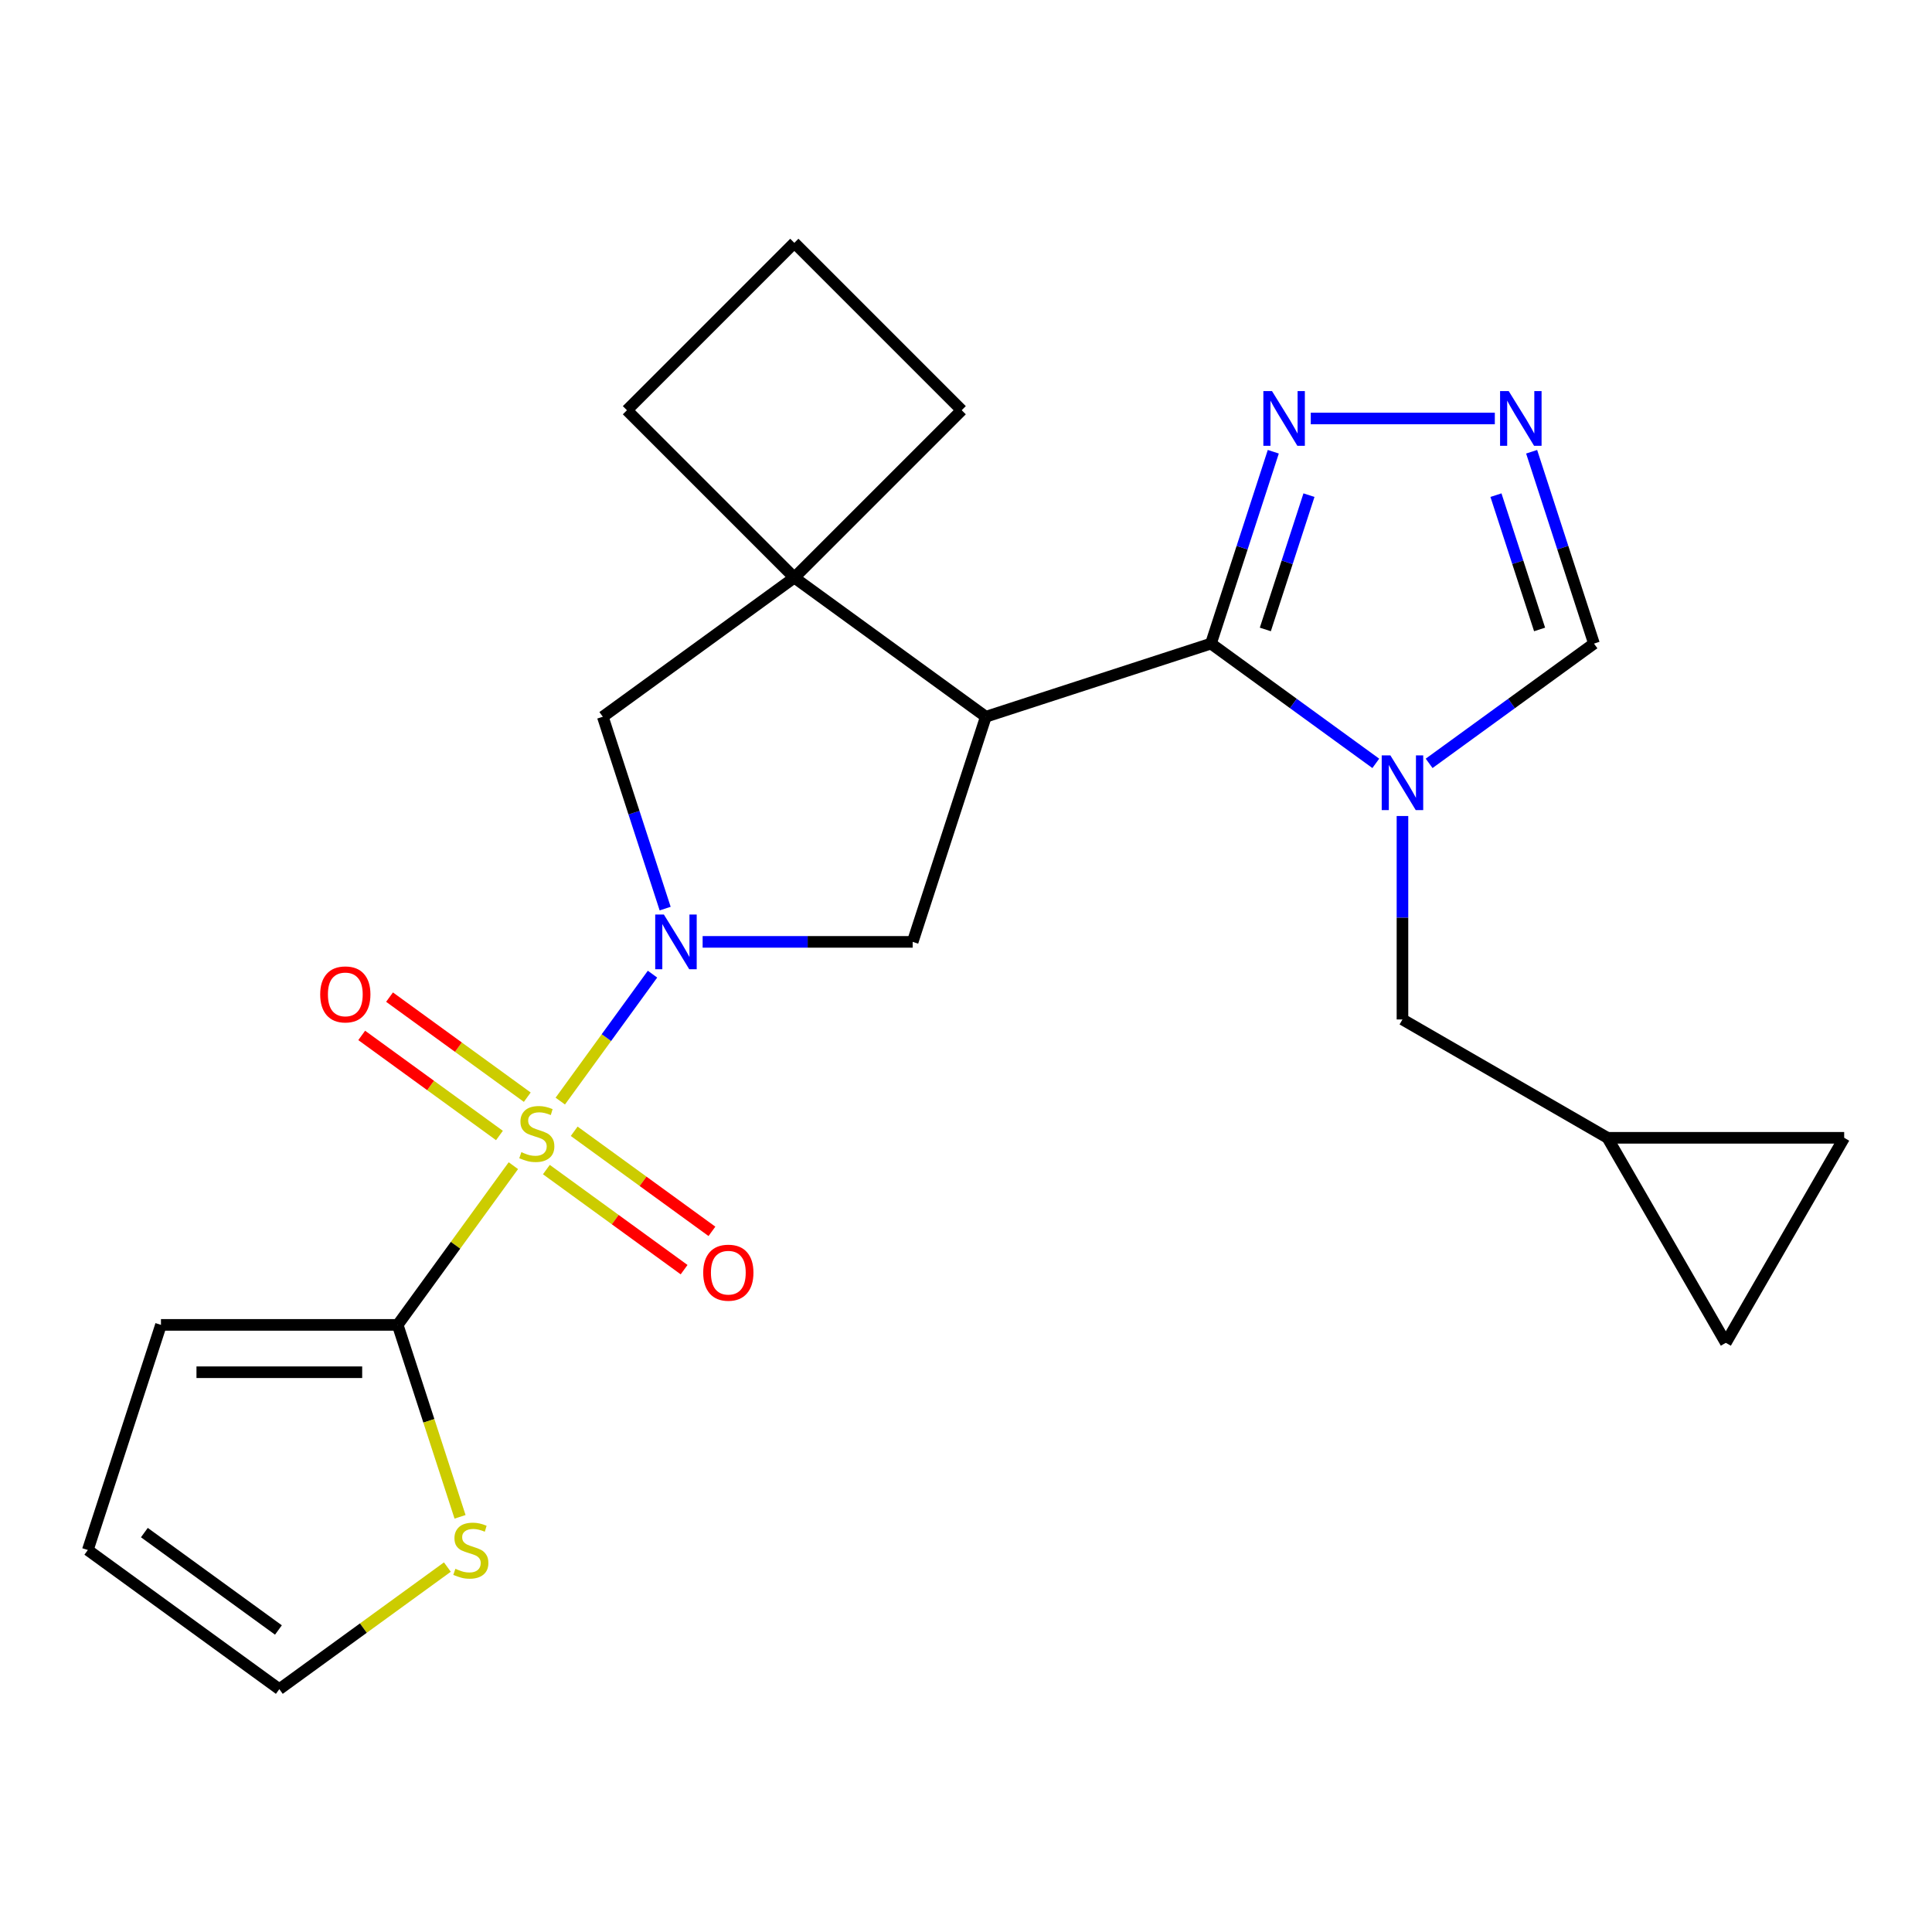 <?xml version='1.0' encoding='iso-8859-1'?>
<svg version='1.1' baseProfile='full'
              xmlns='http://www.w3.org/2000/svg'
                      xmlns:rdkit='http://www.rdkit.org/xml'
                      xmlns:xlink='http://www.w3.org/1999/xlink'
                  xml:space='preserve'
width='1000px' height='1000px' viewBox='0 0 1000 1000'>
<!-- END OF HEADER -->
<rect style='opacity:1.0;fill:#FFFFFF;stroke:none' width='1000' height='1000' x='0' y='0'> </rect>
<path class='bond-0' d='M 290.001,569.924 L 313.87,537.072' style='fill:none;fill-rule:evenodd;stroke:#CCCC00;stroke-width:6px;stroke-linecap:butt;stroke-linejoin:miter;stroke-opacity:1' />
<path class='bond-0' d='M 313.87,537.072 L 337.738,504.22' style='fill:none;fill-rule:evenodd;stroke:#0000FF;stroke-width:6px;stroke-linecap:butt;stroke-linejoin:miter;stroke-opacity:1' />
<path class='bond-4' d='M 265.715,603.351 L 235.778,644.556' style='fill:none;fill-rule:evenodd;stroke:#CCCC00;stroke-width:6px;stroke-linecap:butt;stroke-linejoin:miter;stroke-opacity:1' />
<path class='bond-4' d='M 235.778,644.556 L 205.84,685.761' style='fill:none;fill-rule:evenodd;stroke:#000000;stroke-width:6px;stroke-linecap:butt;stroke-linejoin:miter;stroke-opacity:1' />
<path class='bond-13' d='M 282.799,605.372 L 318.446,631.271' style='fill:none;fill-rule:evenodd;stroke:#CCCC00;stroke-width:6px;stroke-linecap:butt;stroke-linejoin:miter;stroke-opacity:1' />
<path class='bond-13' d='M 318.446,631.271 L 354.092,657.17' style='fill:none;fill-rule:evenodd;stroke:#FF0000;stroke-width:6px;stroke-linecap:butt;stroke-linejoin:miter;stroke-opacity:1' />
<path class='bond-13' d='M 297.203,585.548 L 332.849,611.446' style='fill:none;fill-rule:evenodd;stroke:#CCCC00;stroke-width:6px;stroke-linecap:butt;stroke-linejoin:miter;stroke-opacity:1' />
<path class='bond-13' d='M 332.849,611.446 L 368.496,637.345' style='fill:none;fill-rule:evenodd;stroke:#FF0000;stroke-width:6px;stroke-linecap:butt;stroke-linejoin:miter;stroke-opacity:1' />
<path class='bond-14' d='M 272.917,567.903 L 237.27,542.004' style='fill:none;fill-rule:evenodd;stroke:#CCCC00;stroke-width:6px;stroke-linecap:butt;stroke-linejoin:miter;stroke-opacity:1' />
<path class='bond-14' d='M 237.27,542.004 L 201.624,516.105' style='fill:none;fill-rule:evenodd;stroke:#FF0000;stroke-width:6px;stroke-linecap:butt;stroke-linejoin:miter;stroke-opacity:1' />
<path class='bond-14' d='M 258.513,587.727 L 222.867,561.829' style='fill:none;fill-rule:evenodd;stroke:#CCCC00;stroke-width:6px;stroke-linecap:butt;stroke-linejoin:miter;stroke-opacity:1' />
<path class='bond-14' d='M 222.867,561.829 L 187.22,535.93' style='fill:none;fill-rule:evenodd;stroke:#FF0000;stroke-width:6px;stroke-linecap:butt;stroke-linejoin:miter;stroke-opacity:1' />
<path class='bond-5' d='M 363.679,487.514 L 418.039,487.514' style='fill:none;fill-rule:evenodd;stroke:#0000FF;stroke-width:6px;stroke-linecap:butt;stroke-linejoin:miter;stroke-opacity:1' />
<path class='bond-5' d='M 418.039,487.514 L 472.4,487.514' style='fill:none;fill-rule:evenodd;stroke:#000000;stroke-width:6px;stroke-linecap:butt;stroke-linejoin:miter;stroke-opacity:1' />
<path class='bond-9' d='M 344.28,470.29 L 328.147,420.638' style='fill:none;fill-rule:evenodd;stroke:#0000FF;stroke-width:6px;stroke-linecap:butt;stroke-linejoin:miter;stroke-opacity:1' />
<path class='bond-9' d='M 328.147,420.638 L 312.014,370.986' style='fill:none;fill-rule:evenodd;stroke:#000000;stroke-width:6px;stroke-linecap:butt;stroke-linejoin:miter;stroke-opacity:1' />
<path class='bond-1' d='M 626.789,333.124 L 510.262,370.986' style='fill:none;fill-rule:evenodd;stroke:#000000;stroke-width:6px;stroke-linecap:butt;stroke-linejoin:miter;stroke-opacity:1' />
<path class='bond-3' d='M 626.789,333.124 L 669.449,364.119' style='fill:none;fill-rule:evenodd;stroke:#000000;stroke-width:6px;stroke-linecap:butt;stroke-linejoin:miter;stroke-opacity:1' />
<path class='bond-3' d='M 669.449,364.119 L 712.11,395.114' style='fill:none;fill-rule:evenodd;stroke:#0000FF;stroke-width:6px;stroke-linecap:butt;stroke-linejoin:miter;stroke-opacity:1' />
<path class='bond-7' d='M 626.789,333.124 L 642.922,283.472' style='fill:none;fill-rule:evenodd;stroke:#000000;stroke-width:6px;stroke-linecap:butt;stroke-linejoin:miter;stroke-opacity:1' />
<path class='bond-7' d='M 642.922,283.472 L 659.055,233.82' style='fill:none;fill-rule:evenodd;stroke:#0000FF;stroke-width:6px;stroke-linecap:butt;stroke-linejoin:miter;stroke-opacity:1' />
<path class='bond-7' d='M 654.934,325.801 L 666.227,291.045' style='fill:none;fill-rule:evenodd;stroke:#000000;stroke-width:6px;stroke-linecap:butt;stroke-linejoin:miter;stroke-opacity:1' />
<path class='bond-7' d='M 666.227,291.045 L 677.52,256.288' style='fill:none;fill-rule:evenodd;stroke:#0000FF;stroke-width:6px;stroke-linecap:butt;stroke-linejoin:miter;stroke-opacity:1' />
<path class='bond-2' d='M 510.262,370.986 L 472.4,487.514' style='fill:none;fill-rule:evenodd;stroke:#000000;stroke-width:6px;stroke-linecap:butt;stroke-linejoin:miter;stroke-opacity:1' />
<path class='bond-25' d='M 510.262,370.986 L 411.138,298.969' style='fill:none;fill-rule:evenodd;stroke:#000000;stroke-width:6px;stroke-linecap:butt;stroke-linejoin:miter;stroke-opacity:1' />
<path class='bond-10' d='M 739.716,395.114 L 782.376,364.119' style='fill:none;fill-rule:evenodd;stroke:#0000FF;stroke-width:6px;stroke-linecap:butt;stroke-linejoin:miter;stroke-opacity:1' />
<path class='bond-10' d='M 782.376,364.119 L 825.037,333.124' style='fill:none;fill-rule:evenodd;stroke:#000000;stroke-width:6px;stroke-linecap:butt;stroke-linejoin:miter;stroke-opacity:1' />
<path class='bond-12' d='M 725.913,422.365 L 725.913,475.016' style='fill:none;fill-rule:evenodd;stroke:#0000FF;stroke-width:6px;stroke-linecap:butt;stroke-linejoin:miter;stroke-opacity:1' />
<path class='bond-12' d='M 725.913,475.016 L 725.913,527.666' style='fill:none;fill-rule:evenodd;stroke:#000000;stroke-width:6px;stroke-linecap:butt;stroke-linejoin:miter;stroke-opacity:1' />
<path class='bond-11' d='M 205.84,685.761 L 221.98,735.433' style='fill:none;fill-rule:evenodd;stroke:#000000;stroke-width:6px;stroke-linecap:butt;stroke-linejoin:miter;stroke-opacity:1' />
<path class='bond-11' d='M 221.98,735.433 L 238.119,785.105' style='fill:none;fill-rule:evenodd;stroke:#CCCC00;stroke-width:6px;stroke-linecap:butt;stroke-linejoin:miter;stroke-opacity:1' />
<path class='bond-18' d='M 205.84,685.761 L 83.317,685.761' style='fill:none;fill-rule:evenodd;stroke:#000000;stroke-width:6px;stroke-linecap:butt;stroke-linejoin:miter;stroke-opacity:1' />
<path class='bond-18' d='M 187.462,710.266 L 101.695,710.266' style='fill:none;fill-rule:evenodd;stroke:#000000;stroke-width:6px;stroke-linecap:butt;stroke-linejoin:miter;stroke-opacity:1' />
<path class='bond-6' d='M 411.138,298.969 L 312.014,370.986' style='fill:none;fill-rule:evenodd;stroke:#000000;stroke-width:6px;stroke-linecap:butt;stroke-linejoin:miter;stroke-opacity:1' />
<path class='bond-21' d='M 411.138,298.969 L 497.775,212.331' style='fill:none;fill-rule:evenodd;stroke:#000000;stroke-width:6px;stroke-linecap:butt;stroke-linejoin:miter;stroke-opacity:1' />
<path class='bond-22' d='M 411.138,298.969 L 324.5,212.331' style='fill:none;fill-rule:evenodd;stroke:#000000;stroke-width:6px;stroke-linecap:butt;stroke-linejoin:miter;stroke-opacity:1' />
<path class='bond-8' d='M 678.454,216.597 L 773.717,216.597' style='fill:none;fill-rule:evenodd;stroke:#0000FF;stroke-width:6px;stroke-linecap:butt;stroke-linejoin:miter;stroke-opacity:1' />
<path class='bond-27' d='M 792.771,233.82 L 808.904,283.472' style='fill:none;fill-rule:evenodd;stroke:#0000FF;stroke-width:6px;stroke-linecap:butt;stroke-linejoin:miter;stroke-opacity:1' />
<path class='bond-27' d='M 808.904,283.472 L 825.037,333.124' style='fill:none;fill-rule:evenodd;stroke:#000000;stroke-width:6px;stroke-linecap:butt;stroke-linejoin:miter;stroke-opacity:1' />
<path class='bond-27' d='M 774.305,256.288 L 785.598,291.045' style='fill:none;fill-rule:evenodd;stroke:#0000FF;stroke-width:6px;stroke-linecap:butt;stroke-linejoin:miter;stroke-opacity:1' />
<path class='bond-27' d='M 785.598,291.045 L 796.891,325.801' style='fill:none;fill-rule:evenodd;stroke:#000000;stroke-width:6px;stroke-linecap:butt;stroke-linejoin:miter;stroke-opacity:1' />
<path class='bond-19' d='M 231.559,811.111 L 188.069,842.709' style='fill:none;fill-rule:evenodd;stroke:#CCCC00;stroke-width:6px;stroke-linecap:butt;stroke-linejoin:miter;stroke-opacity:1' />
<path class='bond-19' d='M 188.069,842.709 L 144.578,874.306' style='fill:none;fill-rule:evenodd;stroke:#000000;stroke-width:6px;stroke-linecap:butt;stroke-linejoin:miter;stroke-opacity:1' />
<path class='bond-15' d='M 725.913,527.666 L 832.022,588.928' style='fill:none;fill-rule:evenodd;stroke:#000000;stroke-width:6px;stroke-linecap:butt;stroke-linejoin:miter;stroke-opacity:1' />
<path class='bond-16' d='M 832.022,588.928 L 954.545,588.928' style='fill:none;fill-rule:evenodd;stroke:#000000;stroke-width:6px;stroke-linecap:butt;stroke-linejoin:miter;stroke-opacity:1' />
<path class='bond-17' d='M 832.022,588.928 L 893.284,695.037' style='fill:none;fill-rule:evenodd;stroke:#000000;stroke-width:6px;stroke-linecap:butt;stroke-linejoin:miter;stroke-opacity:1' />
<path class='bond-28' d='M 954.545,588.928 L 893.284,695.037' style='fill:none;fill-rule:evenodd;stroke:#000000;stroke-width:6px;stroke-linecap:butt;stroke-linejoin:miter;stroke-opacity:1' />
<path class='bond-20' d='M 83.317,685.761 L 45.455,802.289' style='fill:none;fill-rule:evenodd;stroke:#000000;stroke-width:6px;stroke-linecap:butt;stroke-linejoin:miter;stroke-opacity:1' />
<path class='bond-24' d='M 144.578,874.306 L 45.455,802.289' style='fill:none;fill-rule:evenodd;stroke:#000000;stroke-width:6px;stroke-linecap:butt;stroke-linejoin:miter;stroke-opacity:1' />
<path class='bond-24' d='M 144.113,843.679 L 74.727,793.266' style='fill:none;fill-rule:evenodd;stroke:#000000;stroke-width:6px;stroke-linecap:butt;stroke-linejoin:miter;stroke-opacity:1' />
<path class='bond-26' d='M 497.775,212.331 L 411.138,125.694' style='fill:none;fill-rule:evenodd;stroke:#000000;stroke-width:6px;stroke-linecap:butt;stroke-linejoin:miter;stroke-opacity:1' />
<path class='bond-23' d='M 324.5,212.331 L 411.138,125.694' style='fill:none;fill-rule:evenodd;stroke:#000000;stroke-width:6px;stroke-linecap:butt;stroke-linejoin:miter;stroke-opacity:1' />
<path  class='atom-0' d='M 269.858 596.357
Q 270.178 596.477, 271.498 597.037
Q 272.818 597.597, 274.258 597.957
Q 275.738 598.277, 277.178 598.277
Q 279.858 598.277, 281.418 596.997
Q 282.978 595.677, 282.978 593.397
Q 282.978 591.837, 282.178 590.877
Q 281.418 589.917, 280.218 589.397
Q 279.018 588.877, 277.018 588.277
Q 274.498 587.517, 272.978 586.797
Q 271.498 586.077, 270.418 584.557
Q 269.378 583.037, 269.378 580.477
Q 269.378 576.917, 271.778 574.717
Q 274.218 572.517, 279.018 572.517
Q 282.298 572.517, 286.018 574.077
L 285.098 577.157
Q 281.698 575.757, 279.138 575.757
Q 276.378 575.757, 274.858 576.917
Q 273.338 578.037, 273.378 579.997
Q 273.378 581.517, 274.138 582.437
Q 274.938 583.357, 276.058 583.877
Q 277.218 584.397, 279.138 584.997
Q 281.698 585.797, 283.218 586.597
Q 284.738 587.397, 285.818 589.037
Q 286.938 590.637, 286.938 593.397
Q 286.938 597.317, 284.298 599.437
Q 281.698 601.517, 277.338 601.517
Q 274.818 601.517, 272.898 600.957
Q 271.018 600.437, 268.778 599.517
L 269.858 596.357
' fill='#CCCC00'/>
<path  class='atom-1' d='M 343.616 473.354
L 352.896 488.354
Q 353.816 489.834, 355.296 492.514
Q 356.776 495.194, 356.856 495.354
L 356.856 473.354
L 360.616 473.354
L 360.616 501.674
L 356.736 501.674
L 346.776 485.274
Q 345.616 483.354, 344.376 481.154
Q 343.176 478.954, 342.816 478.274
L 342.816 501.674
L 339.136 501.674
L 339.136 473.354
L 343.616 473.354
' fill='#0000FF'/>
<path  class='atom-4' d='M 719.653 390.982
L 728.933 405.982
Q 729.853 407.462, 731.333 410.142
Q 732.813 412.822, 732.893 412.982
L 732.893 390.982
L 736.653 390.982
L 736.653 419.302
L 732.773 419.302
L 722.813 402.902
Q 721.653 400.982, 720.413 398.782
Q 719.213 396.582, 718.853 395.902
L 718.853 419.302
L 715.173 419.302
L 715.173 390.982
L 719.653 390.982
' fill='#0000FF'/>
<path  class='atom-8' d='M 658.391 202.437
L 667.671 217.437
Q 668.591 218.917, 670.071 221.597
Q 671.551 224.277, 671.631 224.437
L 671.631 202.437
L 675.391 202.437
L 675.391 230.757
L 671.511 230.757
L 661.551 214.357
Q 660.391 212.437, 659.151 210.237
Q 657.951 208.037, 657.591 207.357
L 657.591 230.757
L 653.911 230.757
L 653.911 202.437
L 658.391 202.437
' fill='#0000FF'/>
<path  class='atom-9' d='M 780.915 202.437
L 790.195 217.437
Q 791.115 218.917, 792.595 221.597
Q 794.075 224.277, 794.155 224.437
L 794.155 202.437
L 797.915 202.437
L 797.915 230.757
L 794.035 230.757
L 784.075 214.357
Q 782.915 212.437, 781.675 210.237
Q 780.475 208.037, 780.115 207.357
L 780.115 230.757
L 776.435 230.757
L 776.435 202.437
L 780.915 202.437
' fill='#0000FF'/>
<path  class='atom-12' d='M 235.702 812.009
Q 236.022 812.129, 237.342 812.689
Q 238.662 813.249, 240.102 813.609
Q 241.582 813.929, 243.022 813.929
Q 245.702 813.929, 247.262 812.649
Q 248.822 811.329, 248.822 809.049
Q 248.822 807.489, 248.022 806.529
Q 247.262 805.569, 246.062 805.049
Q 244.862 804.529, 242.862 803.929
Q 240.342 803.169, 238.822 802.449
Q 237.342 801.729, 236.262 800.209
Q 235.222 798.689, 235.222 796.129
Q 235.222 792.569, 237.622 790.369
Q 240.062 788.169, 244.862 788.169
Q 248.142 788.169, 251.862 789.729
L 250.942 792.809
Q 247.542 791.409, 244.982 791.409
Q 242.222 791.409, 240.702 792.569
Q 239.182 793.689, 239.222 795.649
Q 239.222 797.169, 239.982 798.089
Q 240.782 799.009, 241.902 799.529
Q 243.062 800.049, 244.982 800.649
Q 247.542 801.449, 249.062 802.249
Q 250.582 803.049, 251.662 804.689
Q 252.782 806.289, 252.782 809.049
Q 252.782 812.969, 250.142 815.089
Q 247.542 817.169, 243.182 817.169
Q 240.662 817.169, 238.742 816.609
Q 236.862 816.089, 234.622 815.169
L 235.702 812.009
' fill='#CCCC00'/>
<path  class='atom-14' d='M 363.982 658.735
Q 363.982 651.935, 367.342 648.135
Q 370.702 644.335, 376.982 644.335
Q 383.262 644.335, 386.622 648.135
Q 389.982 651.935, 389.982 658.735
Q 389.982 665.615, 386.582 669.535
Q 383.182 673.415, 376.982 673.415
Q 370.742 673.415, 367.342 669.535
Q 363.982 665.655, 363.982 658.735
M 376.982 670.215
Q 381.302 670.215, 383.622 667.335
Q 385.982 664.415, 385.982 658.735
Q 385.982 653.175, 383.622 650.375
Q 381.302 647.535, 376.982 647.535
Q 372.662 647.535, 370.302 650.335
Q 367.982 653.135, 367.982 658.735
Q 367.982 664.455, 370.302 667.335
Q 372.662 670.215, 376.982 670.215
' fill='#FF0000'/>
<path  class='atom-15' d='M 165.734 514.7
Q 165.734 507.9, 169.094 504.1
Q 172.454 500.3, 178.734 500.3
Q 185.014 500.3, 188.374 504.1
Q 191.734 507.9, 191.734 514.7
Q 191.734 521.58, 188.334 525.5
Q 184.934 529.38, 178.734 529.38
Q 172.494 529.38, 169.094 525.5
Q 165.734 521.62, 165.734 514.7
M 178.734 526.18
Q 183.054 526.18, 185.374 523.3
Q 187.734 520.38, 187.734 514.7
Q 187.734 509.14, 185.374 506.34
Q 183.054 503.5, 178.734 503.5
Q 174.414 503.5, 172.054 506.3
Q 169.734 509.1, 169.734 514.7
Q 169.734 520.42, 172.054 523.3
Q 174.414 526.18, 178.734 526.18
' fill='#FF0000'/>
</svg>
